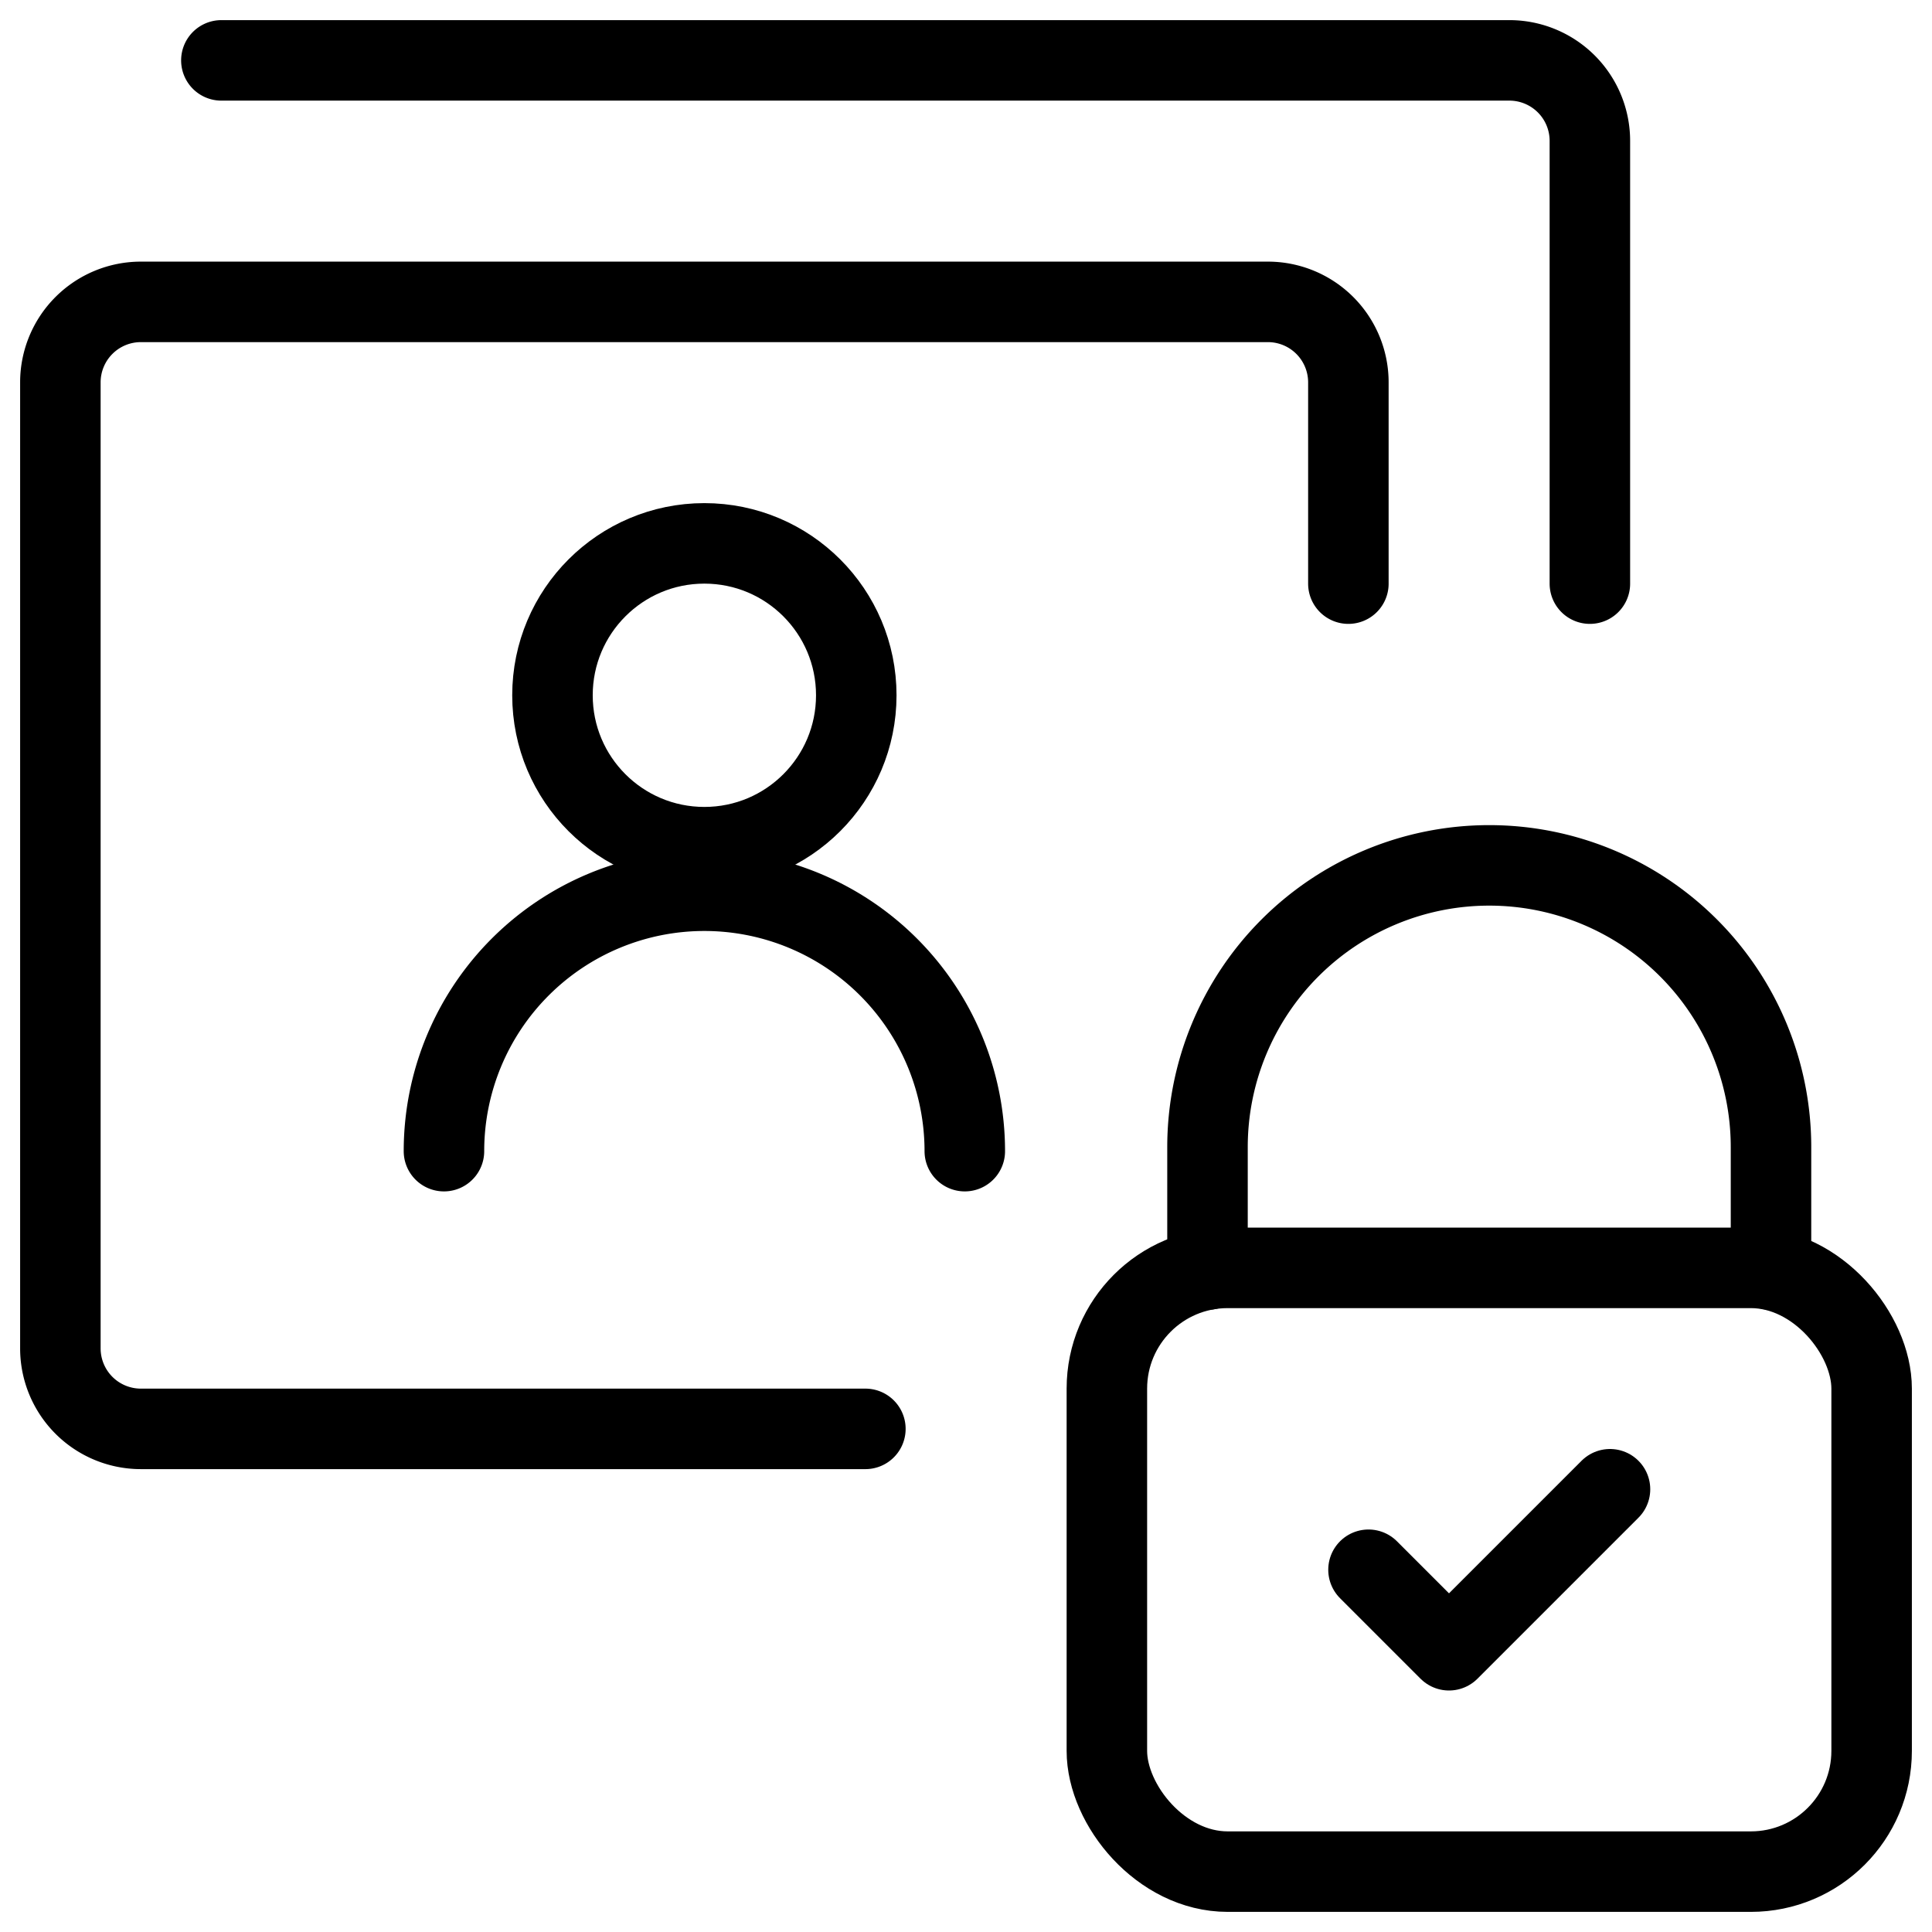 <svg xmlns="http://www.w3.org/2000/svg" viewBox="0 0 24 24"><g transform="matrix(1,0,0,1,0,0)"><defs><style>.a{fill:none;stroke:#000000;stroke-linecap:round;stroke-linejoin:round;}</style></defs><path class="a" d="M10.75,17.75h-9a1,1,0,0,1-1-1v-12a1,1,0,0,1,1-1h14a1,1,0,0,1,1,1v2.5"></path><circle class="a" cx="8.75" cy="8.637" r="1.887"></circle><path class="a" d="M5.515,14.3a3.235,3.235,0,0,1,6.47,0"></path><path class="a" d="M2.75.75h16a1,1,0,0,1,1,1v5.5"></path><rect class="a" x="13.75" y="15.75" width="9.5" height="7.5" rx="1.5"></rect><path class="a" d="M15,15.771V14.25a3.5,3.5,0,0,1,7,0v1.521"></path><polyline class="a" points="17 19.5 18 20.5 20 18.5"></polyline></g></svg>
